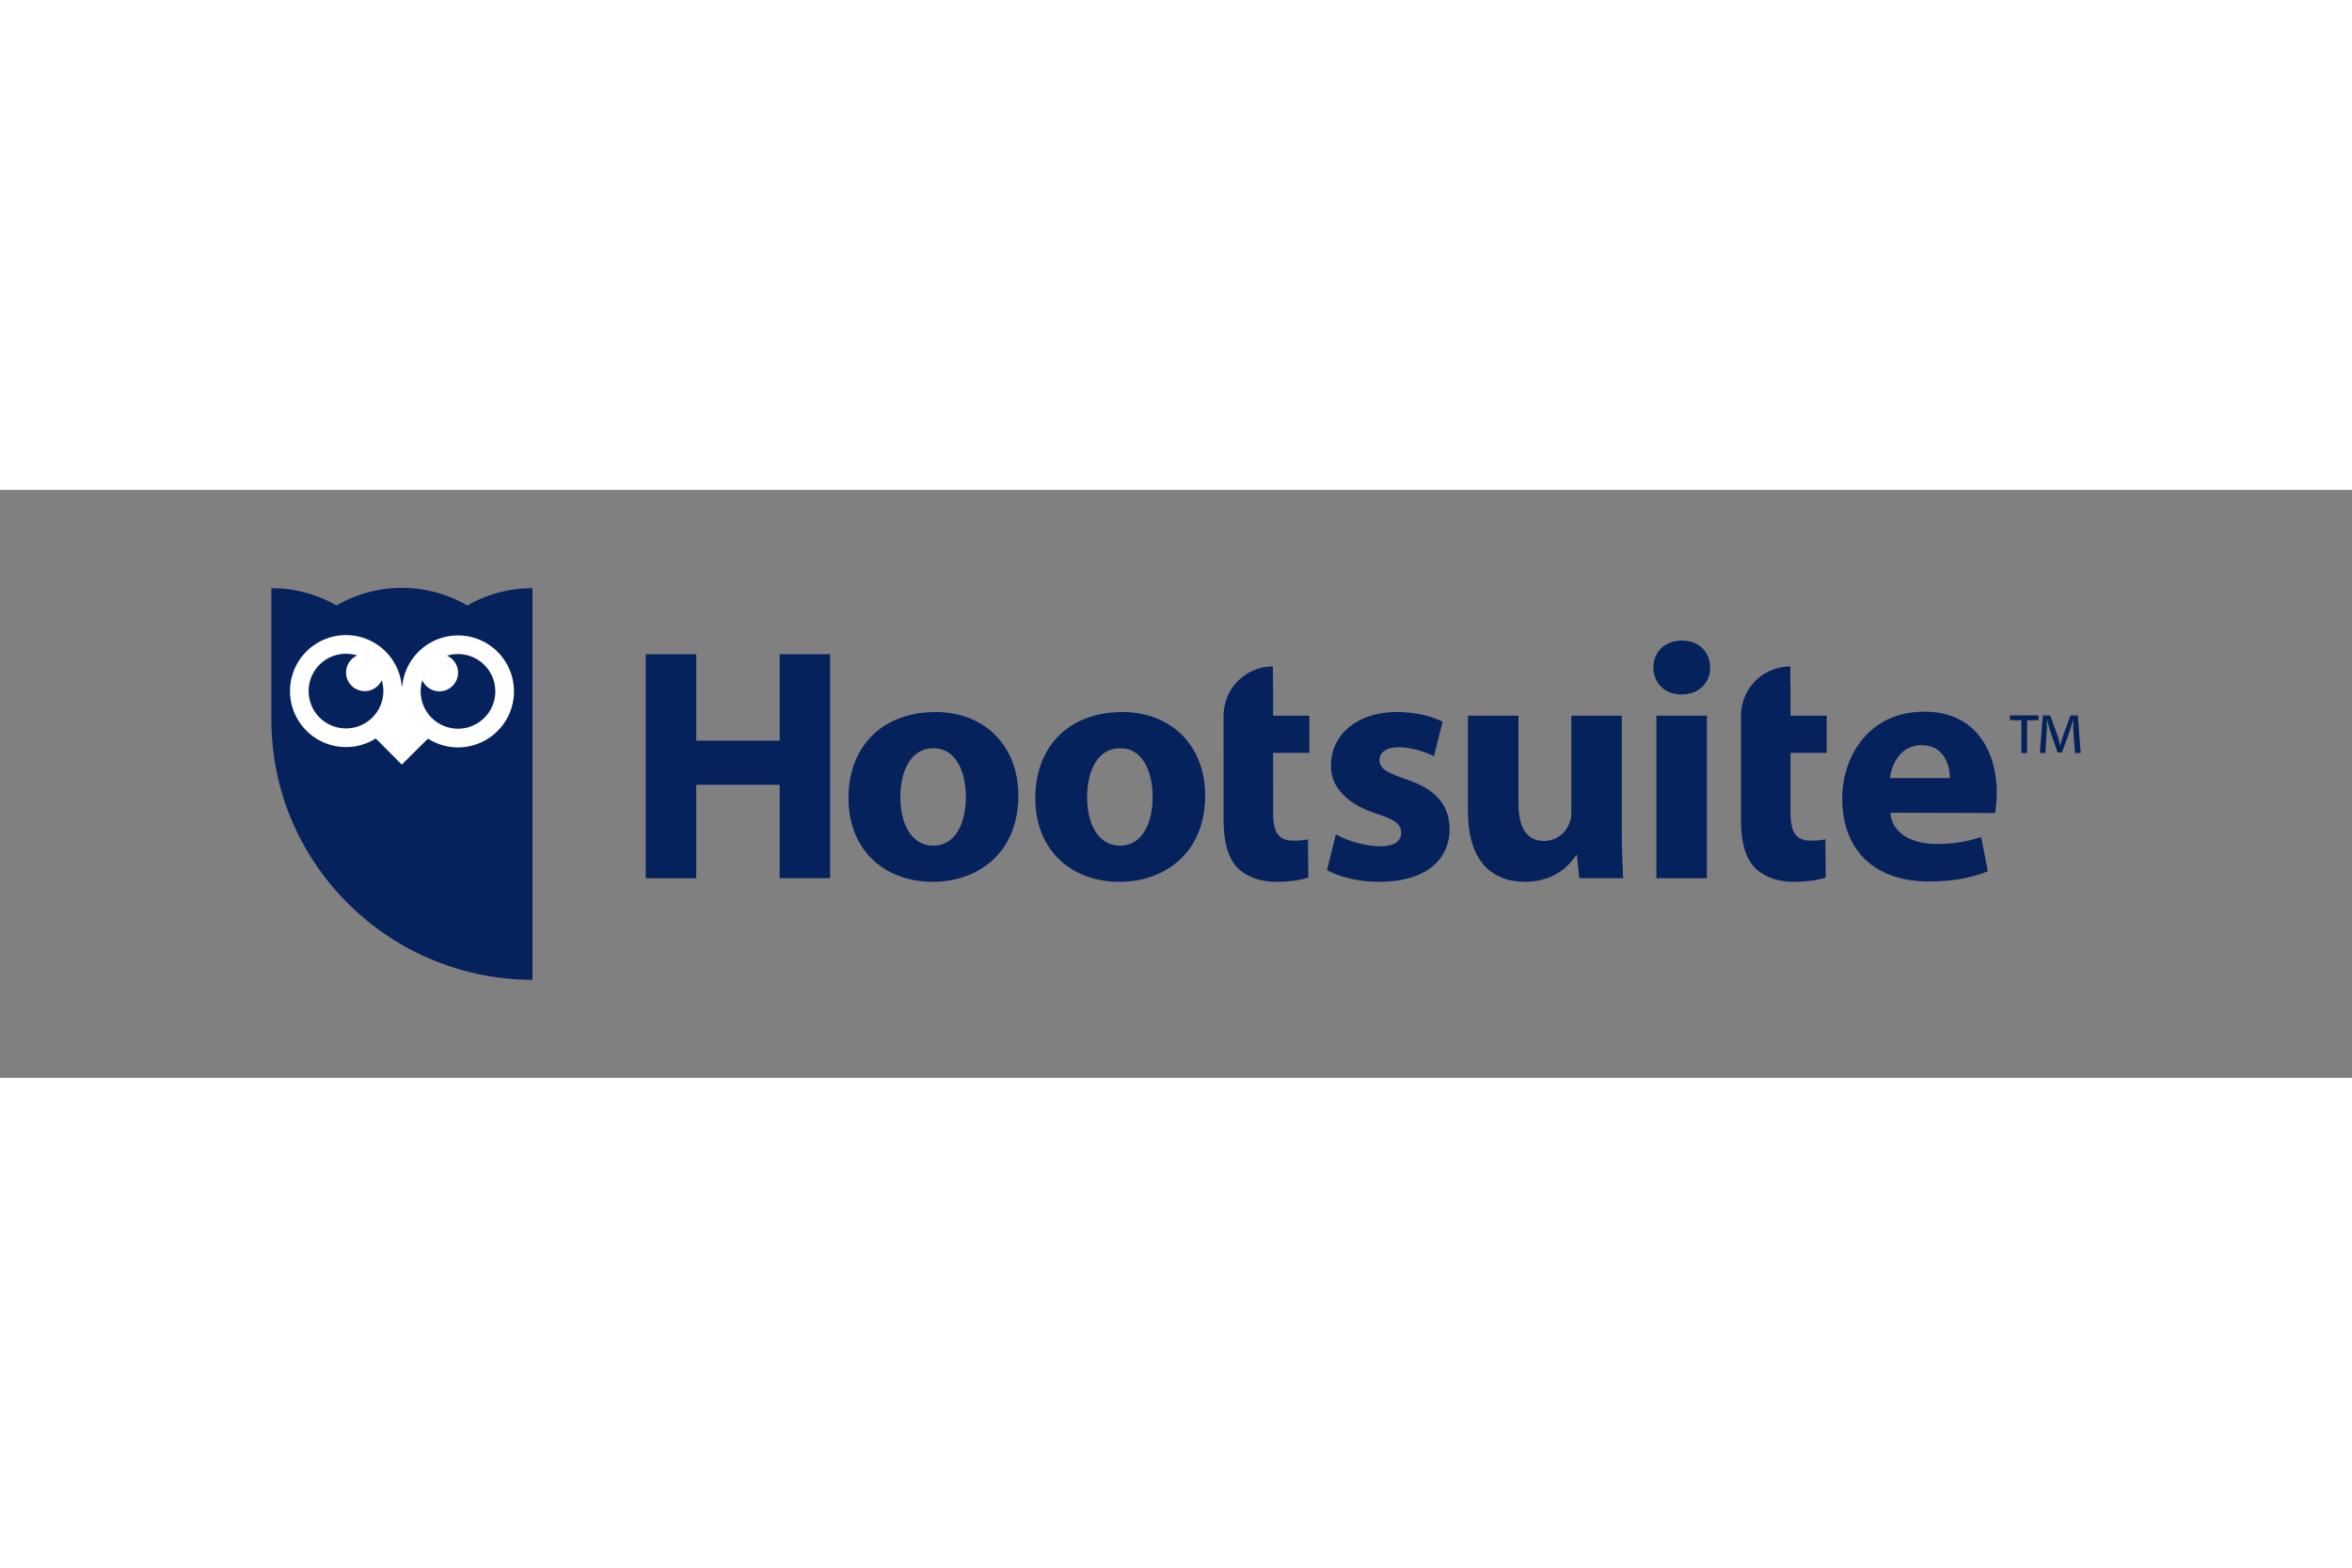 <svg xmlns="http://www.w3.org/2000/svg" width="1200" height="800" viewBox="-9.922 -3.583 85.99 21.5"><rect x="-9.922" y="-3.583" width="85.99" height="21.5" fill="#808080" stroke="none"/><g stroke-width="1.867"><path fill="#06225D" d="M15.533 2.426v3.16h3.05v-3.16h1.846v8.19h-1.846V7.202h-3.05v3.416h-1.847v-8.19h1.847m8.642 8.322c-1.738 0-3.075-1.142-3.075-3.06 0-1.92 1.264-3.148 3.183-3.148 1.81 0 3.026 1.251 3.026 3.05 0 2.162-1.543 3.158-3.123 3.158zm.036-1.323c.73 0 1.179-.718 1.179-1.787 0-.875-.341-1.774-1.18-1.774-.874 0-1.214.899-1.214 1.787 0 1.008.425 1.774 1.202 1.774h.013m6.791 1.323c-1.737 0-3.073-1.142-3.073-3.06 0-1.92 1.263-3.148 3.183-3.148 1.81 0 3.026 1.251 3.026 3.05 0 2.162-1.544 3.158-3.124 3.158zm.037-1.323c.73 0 1.179-.718 1.179-1.787 0-.875-.341-1.774-1.18-1.774-.874 0-1.214.899-1.214 1.787 0 1.008.425 1.774 1.203 1.774h.012m3.774-3.39v2.442c0 .838.17 1.409.51 1.76.304.305.802.511 1.397.511.51 0 .96-.073 1.191-.158l-.013-1.397c-.17.037-.29.049-.546.049-.546 0-.729-.329-.729-1.045V6.035h1.325v-1.36h-1.325v-1.15l-.007.004v-.655a1.8 1.8 0 0 0-1.802 1.8h-.002v1.361m18.917 0v2.442c0 .839.171 1.41.51 1.761.304.305.802.511 1.398.511.51 0 .96-.073 1.19-.158l-.012-1.397c-.17.037-.291.049-.547.049-.546 0-.728-.329-.728-1.045V6.035h1.324v-1.36H55.54v-1.15l-.007.004v-.655a1.8 1.8 0 0 0-1.802 1.8h-.002v1.361M38.92 9.012c.34.206 1.045.437 1.593.437.558 0 .79-.182.79-.486 0-.316-.183-.462-.864-.692-1.24-.4-1.713-1.082-1.7-1.774 0-1.118.947-1.956 2.417-1.956.693 0 1.3.17 1.665.352l-.316 1.264c-.268-.134-.79-.328-1.288-.328-.45 0-.704.181-.704.473s.23.438.96.694c1.129.375 1.591.958 1.603 1.821 0 1.118-.863 1.932-2.563 1.932-.778 0-1.471-.182-1.92-.425l.327-1.312m10.452-.304c0 .778.025 1.41.049 1.908h-1.604l-.085-.838h-.037c-.23.364-.79.971-1.858.971-1.216 0-2.09-.753-2.09-2.588V4.674h1.846V7.87c0 .863.28 1.384.936 1.384a.98.98 0 0 0 .923-.644.97.97 0 0 0 .073-.4V4.674h1.847v4.034m1.263 1.909h1.848V4.675h-1.848zm.912-6.72c-.62 0-1.02-.438-1.02-.985 0-.559.413-.984 1.044-.984.632 0 1.021.425 1.033.984 0 .547-.401.985-1.045.985h-.012m7.645 4.325c.06.778.814 1.142 1.677 1.142.632 0 1.142-.084 1.64-.255l.244 1.252c-.609.255-1.35.376-2.152.376-2.016 0-3.17-1.166-3.17-3.038 0-1.506.947-3.171 3.001-3.171 1.92 0 2.648 1.495 2.648 2.965a4.75 4.75 0 0 1-.06.741zm2.175-1.264c0-.437-.194-1.203-1.033-1.203-.79 0-1.105.717-1.154 1.203h2.187m4.57-.92-.056-.828c-.007-.107 0-.238-.004-.373h-.01a6.765 6.765 0 0 1-.117.393l-.286.79h-.16l-.279-.81a6.947 6.947 0 0 1-.1-.373h-.01c-.003.131 0 .248-.007.373l-.051.828h-.2l.106-1.373h.273l.269.744c.035.104.062.218.096.346h.008c.03-.128.062-.249.096-.349l.27-.741h.268l.104 1.373zm-1.328-1.373v.176h-.421v1.197h-.207V4.84h-.418v-.176h1.046M7.166.645A4.756 4.756 0 0 0 4.786 0 4.754 4.754 0 0 0 2.38.644 4.732 4.732 0 0 0 0 .013v4.773c-.015 5.275 4.275 9.532 9.545 9.547V.013a4.731 4.731 0 0 0-2.379.631"/><path fill="#fff" d="M6.818 5.15a1.364 1.364 0 0 1-1.36-1.368 1.363 1.363 0 0 1 .061-.403.682.682 0 0 0 .621.405.682.682 0 0 0 .684-.68.681.681 0 0 0-.402-.623 1.357 1.357 0 0 1 .404-.06 1.365 1.365 0 1 1-.008 2.73zM2.724 5.14a1.365 1.365 0 1 1 .412-2.667.68.68 0 0 0-.405.62.682.682 0 0 0 .68.684.682.682 0 0 0 .623-.401 1.365 1.365 0 0 1-1.31 1.764zm4.104-3.4A2.047 2.047 0 0 0 4.785 3.6l-.009-.013-.009.012a2.047 2.047 0 1 0-2.044 2.223 2.03 2.03 0 0 0 1.093-.315l.951.957.958-.951a2.036 2.036 0 0 0 1.091.321 2.047 2.047 0 1 0 .012-4.094"/></g></svg>
